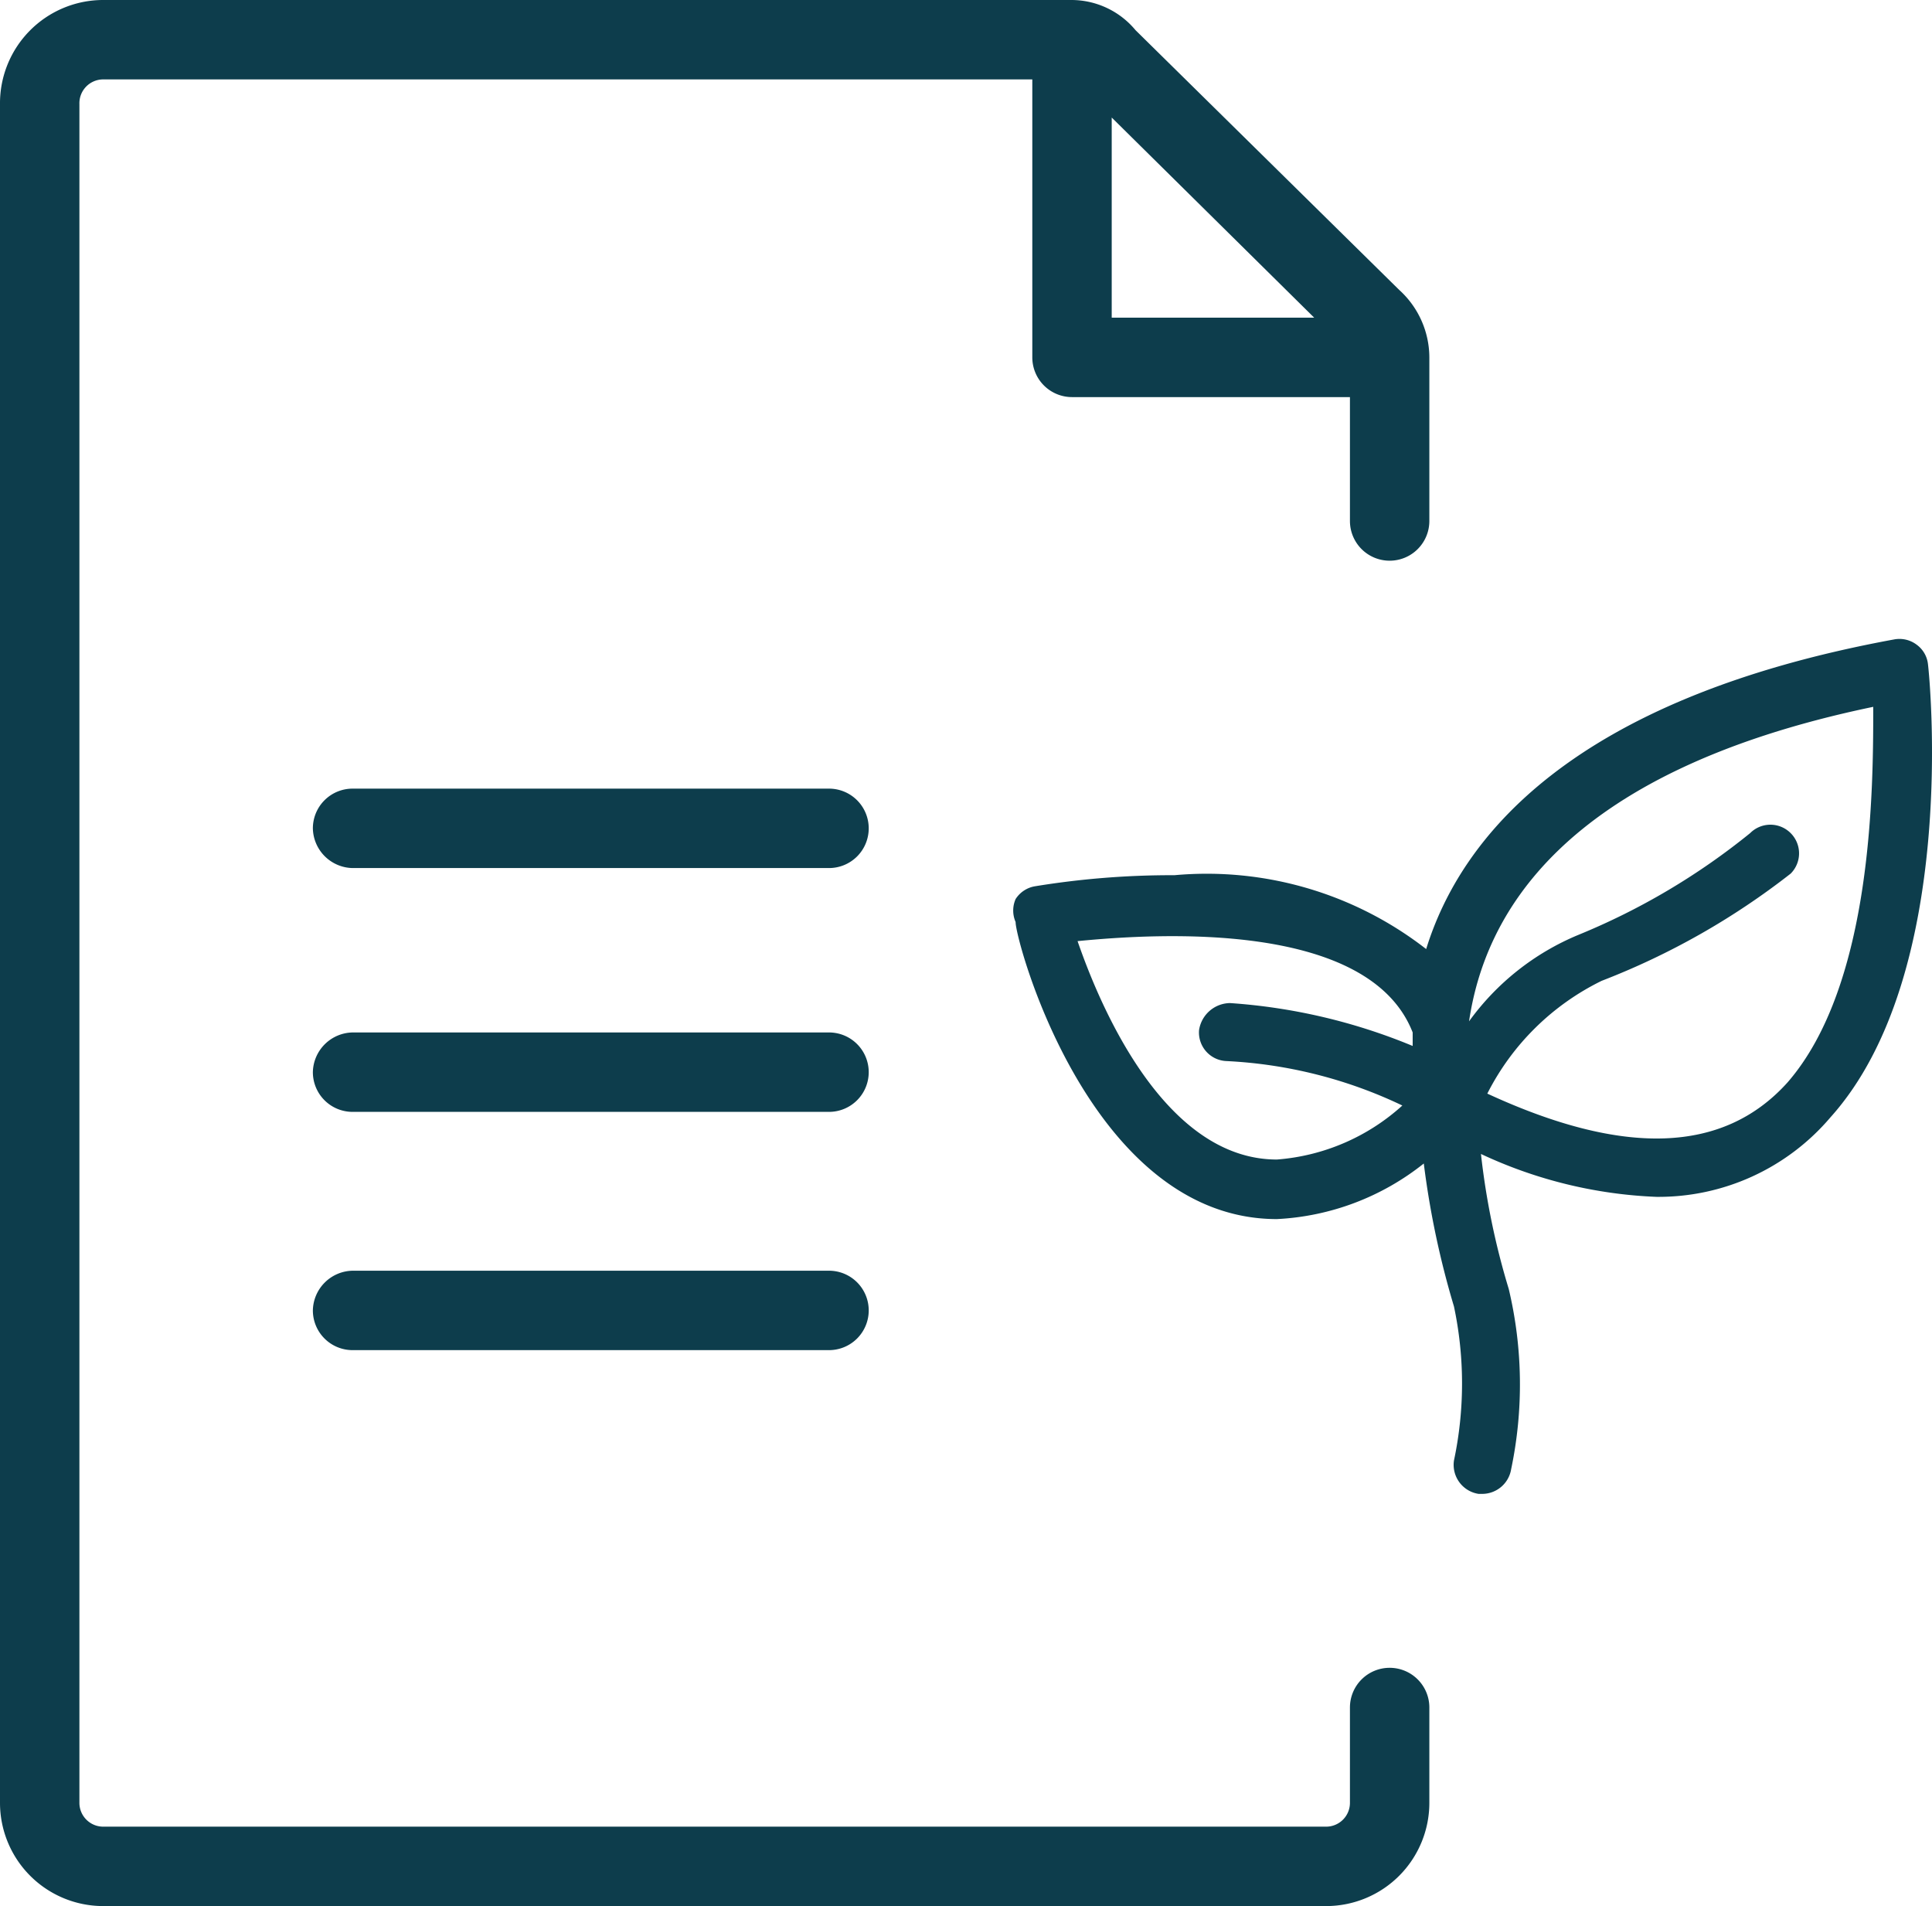 <?xml version="1.0" encoding="utf-8"?><svg xmlns="http://www.w3.org/2000/svg" viewBox="0 0 24.33 24"><defs><style>.cls-1{fill:#0d3d4c;}</style></defs><title>Enviro-Due-Dil</title><g id="Layer_2" data-name="Layer 2"><g id="Layer_1-2" data-name="Layer 1"><path class="cls-1" d="M17.5,21a.5.5,0,0,0-.5.5V22.7a.3.3,0,0,1-.29.3H1.29A.3.3,0,0,1,1,22.7V1.31A.3.3,0,0,1,1.29,1H13V4.5a.5.5,0,0,0,.5.5H17V6.56a.5.5,0,0,0,1,0V4.5a1.15,1.15,0,0,0-.38-.85L14.3.38A1.05,1.05,0,0,0,13.5,0H1.29A1.3,1.3,0,0,0,0,1.31V22.7A1.3,1.3,0,0,0,1.29,24H16.71A1.3,1.3,0,0,0,18,22.7V21.51A.5.5,0,0,0,17.5,21ZM16.55,4H14V1.48Z"/><path class="cls-1" d="M10.44,13h-6a.51.51,0,0,0-.5.5.5.5,0,0,0,.5.5h6a.5.5,0,0,0,.5-.5A.5.5,0,0,0,10.44,13Z"/><path class="cls-1" d="M10.44,16h-6a.51.51,0,0,0-.5.5.5.5,0,0,0,.5.5h6a.5.5,0,0,0,.5-.5A.5.5,0,0,0,10.44,16Z"/><path class="cls-1" d="M10.44,9.93h-6a.5.5,0,0,0-.5.5.51.51,0,0,0,.5.5h6a.5.5,0,0,0,.5-.5A.5.5,0,0,0,10.44,9.93Z"/><path class="cls-1" d="M16.08,15.35h0a3.22,3.22,0,0,0,1.85-.7,11,11,0,0,0,.38,1.8,4.68,4.68,0,0,1,0,1.94.37.37,0,0,0,.31.42h.05a.37.37,0,0,0,.36-.31A5.2,5.2,0,0,0,19,16.23a9.35,9.35,0,0,1-.35-1.7,5.73,5.73,0,0,0,2.21.54,2.84,2.84,0,0,0,2.19-1c1.62-1.8,1.25-5.54,1.23-5.7a.35.35,0,0,0-.14-.25.36.36,0,0,0-.28-.07c-4.09.75-5.47,2.51-5.9,3.9a4.5,4.5,0,0,0-3.17-.93,10.65,10.65,0,0,0-1.76.14.36.36,0,0,0-.24.16.36.36,0,0,0,0,.29C12.78,11.81,13.72,15.35,16.08,15.35ZM23.59,8.9c0,1,0,3.49-1.08,4.73-.81.9-2.07.93-3.78.14a3.18,3.18,0,0,1,1.44-1.42A9.29,9.29,0,0,0,22.55,11a.36.36,0,0,0,0-.51.36.36,0,0,0-.51,0,8.6,8.6,0,0,1-2.16,1.28,3.22,3.22,0,0,0-1.38,1.09C18.69,11.58,19.6,9.73,23.59,8.9ZM17.79,13v.17h0a7.29,7.29,0,0,0-2.3-.54.4.4,0,0,0-.39.34.36.36,0,0,0,.34.39,5.78,5.78,0,0,1,2.22.56,2.65,2.65,0,0,1-1.58.68h0c-1.41,0-2.22-1.91-2.51-2.75C14.59,11.75,17.24,11.59,17.79,13Z"/></g></g></svg>